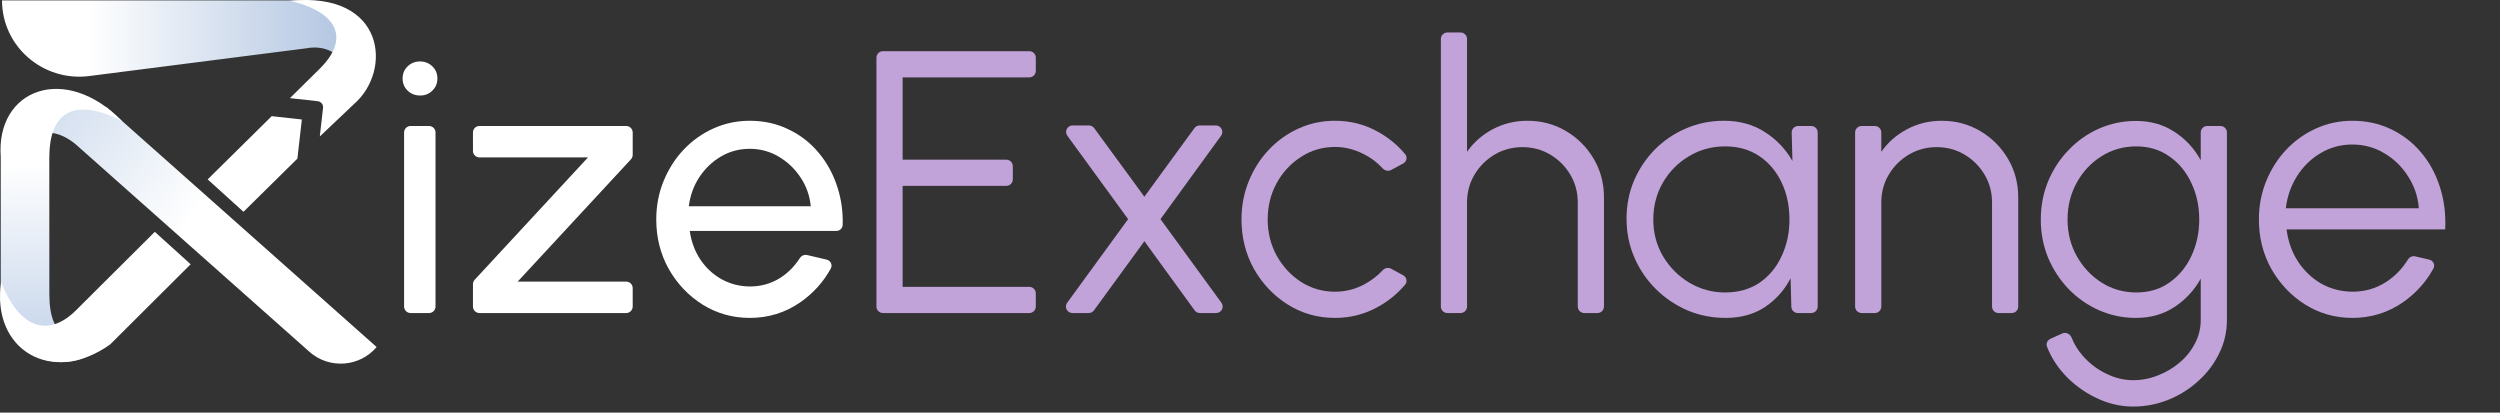 <svg width="206" height="34" viewBox="0 0 206 34" fill="none" xmlns="http://www.w3.org/2000/svg">
<rect x="0" y="0" width="206" height="34" fill="#333333" stroke="none"/>
<path d="M31.034 28.596L8.787 8.84C2.968 7.173 -0.322 10.07 0.917 14.87C0.917 11.393 3.612 9.734 6.222 11.878L25.498 28.989C27.122 30.43 29.636 30.252 31.034 28.596Z" fill="url(#paint0_linear_148_42)"/>
<path d="M0.061 12.935C-0.355 7.314 5.396 5.189 10.052 9.975C6.298 8.051 4.068 9.068 4.068 12.935H4.062H0.061Z" fill="white"/>
<path d="M0.061 12.935L0.06 24.241C-0.161 29.984 7.126 32.089 9.65 26.815C6.054 28.637 4.067 28.108 4.067 24.241L4.062 12.935H0.061Z" fill="url(#paint1_linear_148_42)"/>
<path d="M0.166 0.032H25.211C30.534 0.206 32.074 6.63 27.555 9.63C29.87 7.113 28.556 3.364 25.211 3.984L7.355 6.265C3.543 6.752 0.166 3.823 0.166 0.032Z" fill="url(#paint2_linear_148_42)"/>
<path d="M29.152 8.59C32.358 5.831 31.753 -0.736 23.908 0.068C28.006 1.045 28.753 3.287 26.351 5.657L23.89 8.086L26.178 8.339C26.434 8.368 26.623 8.582 26.623 8.83C26.623 8.849 26.622 8.869 26.62 8.889L26.352 11.245L29.152 8.59Z" fill="white"/>
<path fill-rule="evenodd" clip-rule="evenodd" d="M20.063 17.452L24.506 13.069L24.873 9.846L22.389 9.572L17.112 14.781L20.063 17.452ZM12.757 19.103L6.249 25.581C3.848 27.95 1.505 26.872 0.094 23.248C-0.749 28.796 4.246 31.833 9.083 28.376L15.709 21.775L12.757 19.103Z" fill="white"/>
<path d="M33.297 10.917C33.297 10.622 33.537 10.382 33.832 10.382H35.352C35.647 10.382 35.887 10.622 35.887 10.917V25.259C35.887 25.555 35.647 25.794 35.352 25.794H33.832C33.537 25.794 33.297 25.555 33.297 25.259V10.917ZM34.623 7.87C34.212 7.87 33.868 7.736 33.59 7.469C33.313 7.202 33.174 6.868 33.174 6.467C33.174 6.067 33.313 5.733 33.59 5.466C33.868 5.198 34.207 5.065 34.607 5.065C35.008 5.065 35.347 5.198 35.624 5.466C35.902 5.733 36.041 6.067 36.041 6.467C36.041 6.868 35.902 7.202 35.624 7.469C35.357 7.736 35.023 7.87 34.623 7.87Z" fill="white"/>
<path d="M52.134 12.762C52.134 12.896 52.083 13.026 51.992 13.125L42.656 23.205H51.599C51.895 23.205 52.134 23.445 52.134 23.74V25.259C52.134 25.555 51.895 25.794 51.599 25.794H39.507C39.212 25.794 38.972 25.555 38.972 25.259V23.415C38.972 23.28 39.023 23.15 39.115 23.051L48.451 12.971H39.507C39.212 12.971 38.972 12.732 38.972 12.436V10.917C38.972 10.622 39.212 10.382 39.507 10.382H51.599C51.895 10.382 52.134 10.622 52.134 10.917V12.762Z" fill="white"/>
<path d="M61.782 26.195C60.364 26.195 59.07 25.83 57.898 25.101C56.737 24.371 55.807 23.395 55.109 22.172C54.42 20.939 54.076 19.578 54.076 18.088C54.076 16.958 54.276 15.905 54.677 14.929C55.078 13.942 55.628 13.079 56.326 12.339C57.035 11.589 57.857 11.004 58.792 10.582C59.727 10.161 60.724 9.951 61.782 9.951C62.943 9.951 64.007 10.187 64.972 10.659C65.949 11.122 66.781 11.769 67.469 12.601C68.168 13.434 68.687 14.4 69.026 15.499C69.329 16.452 69.466 17.463 69.436 18.532C69.429 18.812 69.194 19.028 68.914 19.028H56.835C56.958 19.902 57.246 20.683 57.698 21.371C58.15 22.049 58.725 22.589 59.424 22.989C60.133 23.39 60.919 23.596 61.782 23.606C62.707 23.606 63.544 23.369 64.294 22.897C64.937 22.483 65.474 21.941 65.906 21.271C66.035 21.07 66.274 20.962 66.506 21.016L68.115 21.392C68.443 21.469 68.62 21.827 68.459 22.123C67.854 23.229 67.021 24.154 65.959 24.9C64.716 25.764 63.323 26.195 61.782 26.195ZM56.758 16.994H66.806C66.724 16.131 66.447 15.345 65.974 14.636C65.502 13.917 64.901 13.341 64.171 12.91C63.441 12.478 62.645 12.262 61.782 12.262C60.919 12.262 60.128 12.473 59.409 12.894C58.689 13.316 58.093 13.886 57.621 14.605C57.158 15.314 56.871 16.11 56.758 16.994Z" fill="white"/>
<path d="M72.754 25.794C72.459 25.794 72.219 25.555 72.219 25.259V4.752C72.219 4.457 72.459 4.217 72.754 4.217H84.815C85.111 4.217 85.35 4.457 85.35 4.752V5.84C85.35 6.135 85.111 6.375 84.815 6.375H74.377V13.156H82.919C83.215 13.156 83.455 13.396 83.455 13.691V14.779C83.455 15.075 83.215 15.314 82.919 15.314H74.377V23.637H84.815C85.111 23.637 85.35 23.876 85.35 24.172V25.259C85.35 25.555 85.111 25.794 84.815 25.794H72.754Z" fill="#C2A3D9"/>
<path d="M88.368 25.794C87.93 25.794 87.678 25.298 87.936 24.944L92.957 18.057L87.951 11.186C87.693 10.832 87.945 10.336 88.383 10.336H89.726C89.897 10.336 90.057 10.417 90.158 10.555L94.297 16.208L98.422 10.556C98.523 10.418 98.683 10.336 98.854 10.336H100.183C100.62 10.336 100.873 10.832 100.616 11.185L95.623 18.057L100.644 24.944C100.902 25.298 100.649 25.794 100.212 25.794H98.87C98.699 25.794 98.538 25.712 98.437 25.574L94.297 19.876L90.142 25.575C90.042 25.713 89.881 25.794 89.71 25.794H88.368Z" fill="#C2A3D9"/>
<path d="M113.935 22.269C114.112 22.078 114.396 22.017 114.625 22.142L115.623 22.685C115.906 22.838 115.991 23.206 115.784 23.452C115.15 24.209 114.385 24.83 113.489 25.317C112.42 25.902 111.259 26.195 110.005 26.195C108.588 26.195 107.293 25.83 106.122 25.101C104.961 24.371 104.031 23.395 103.332 22.172C102.644 20.939 102.299 19.578 102.299 18.088C102.299 16.958 102.5 15.905 102.9 14.929C103.301 13.942 103.851 13.079 104.55 12.339C105.258 11.589 106.08 11.004 107.015 10.582C107.95 10.161 108.947 9.951 110.005 9.951C111.259 9.951 112.42 10.243 113.489 10.829C114.386 11.316 115.152 11.942 115.786 12.706C115.992 12.954 115.904 13.321 115.621 13.473L114.624 14.008C114.395 14.13 114.113 14.069 113.938 13.878C113.466 13.365 112.921 12.96 112.302 12.663C111.552 12.293 110.786 12.108 110.005 12.108C108.968 12.108 108.028 12.386 107.185 12.941C106.342 13.485 105.675 14.21 105.181 15.114C104.699 16.018 104.457 17.009 104.457 18.088C104.457 19.167 104.704 20.159 105.197 21.063C105.7 21.967 106.373 22.691 107.216 23.236C108.058 23.77 108.988 24.037 110.005 24.037C110.848 24.037 111.639 23.842 112.379 23.452C112.979 23.135 113.497 22.741 113.935 22.269Z" fill="#C2A3D9"/>
<path d="M132.166 16.254V25.259C132.166 25.555 131.926 25.794 131.631 25.794H130.543C130.248 25.794 130.008 25.555 130.008 25.259V16.686C130.008 15.843 129.803 15.078 129.392 14.389C128.981 13.701 128.431 13.151 127.743 12.74C127.054 12.329 126.289 12.124 125.446 12.124C124.614 12.124 123.849 12.329 123.15 12.74C122.461 13.151 121.912 13.701 121.501 14.389C121.09 15.078 120.884 15.843 120.884 16.686V25.259C120.884 25.555 120.645 25.794 120.349 25.794H119.262C118.966 25.794 118.727 25.555 118.727 25.259V3.211C118.727 2.916 118.966 2.676 119.262 2.676H120.349C120.645 2.676 120.884 2.916 120.884 3.211V12.509C121.429 11.728 122.138 11.107 123.011 10.644C123.885 10.182 124.835 9.951 125.862 9.951C127.023 9.951 128.082 10.233 129.037 10.798C129.993 11.363 130.753 12.124 131.318 13.079C131.883 14.035 132.166 15.093 132.166 16.254Z" fill="#C2A3D9"/>
<path d="M147.635 10.931C147.627 10.63 147.869 10.382 148.17 10.382H149.243C149.538 10.382 149.778 10.622 149.778 10.917V25.259C149.778 25.555 149.538 25.794 149.243 25.794H148.141C147.851 25.794 147.614 25.563 147.606 25.274L147.543 22.928C147.04 23.904 146.336 24.695 145.432 25.301C144.528 25.897 143.449 26.195 142.195 26.195C141.065 26.195 140.007 25.984 139.02 25.563C138.034 25.132 137.166 24.541 136.416 23.791C135.666 23.041 135.08 22.172 134.659 21.186C134.237 20.2 134.027 19.141 134.027 18.011C134.027 16.901 134.232 15.859 134.643 14.883C135.065 13.906 135.64 13.048 136.369 12.309C137.109 11.569 137.962 10.993 138.928 10.582C139.904 10.161 140.947 9.951 142.057 9.951C143.341 9.951 144.461 10.259 145.416 10.875C146.372 11.482 147.132 12.278 147.697 13.264L147.635 10.931ZM142.149 24.099C143.248 24.099 144.194 23.832 144.985 23.297C145.776 22.753 146.382 22.023 146.803 21.109C147.235 20.195 147.451 19.188 147.451 18.088C147.451 16.958 147.235 15.941 146.803 15.037C146.372 14.122 145.761 13.398 144.969 12.864C144.178 12.329 143.238 12.062 142.149 12.062C141.06 12.062 140.063 12.334 139.159 12.879C138.265 13.413 137.551 14.138 137.017 15.052C136.493 15.966 136.231 16.979 136.231 18.088C136.231 19.208 136.503 20.225 137.048 21.14C137.592 22.044 138.311 22.763 139.205 23.297C140.109 23.832 141.091 24.099 142.149 24.099Z" fill="#C2A3D9"/>
<path d="M166.302 16.254V25.259C166.302 25.555 166.062 25.794 165.767 25.794H164.679C164.383 25.794 164.144 25.555 164.144 25.259V16.686C164.144 15.843 163.938 15.078 163.527 14.389C163.116 13.701 162.567 13.151 161.878 12.74C161.19 12.329 160.424 12.124 159.582 12.124C158.75 12.124 157.984 12.329 157.285 12.74C156.597 13.151 156.047 13.701 155.636 14.389C155.225 15.078 155.02 15.843 155.02 16.686V25.259C155.02 25.555 154.78 25.794 154.485 25.794H153.397C153.102 25.794 152.862 25.555 152.862 25.259V10.917C152.862 10.622 153.102 10.382 153.397 10.382H154.485C154.78 10.382 155.02 10.622 155.02 10.917V12.509C155.564 11.728 156.273 11.107 157.147 10.644C158.02 10.182 158.971 9.951 159.998 9.951C161.159 9.951 162.217 10.233 163.173 10.798C164.128 11.363 164.889 12.124 165.454 13.079C166.019 14.035 166.302 15.093 166.302 16.254Z" fill="#C2A3D9"/>
<path d="M181.34 10.917C181.34 10.622 181.579 10.382 181.875 10.382H182.962C183.258 10.382 183.497 10.622 183.497 10.917V26.365C183.497 27.351 183.282 28.276 182.85 29.139C182.429 30.002 181.854 30.757 181.124 31.404C180.405 32.062 179.583 32.576 178.658 32.946C177.733 33.316 176.773 33.5 175.776 33.5C174.707 33.5 173.675 33.254 172.678 32.761C171.681 32.278 170.813 31.63 170.073 30.819C169.455 30.131 168.988 29.38 168.673 28.567C168.575 28.315 168.701 28.038 168.946 27.925L169.921 27.479C170.225 27.34 170.579 27.512 170.701 27.823C170.911 28.354 171.21 28.844 171.599 29.293C172.144 29.92 172.781 30.413 173.51 30.772C174.25 31.142 175.005 31.327 175.776 31.327C176.485 31.327 177.168 31.194 177.826 30.927C178.494 30.67 179.09 30.315 179.614 29.863C180.148 29.411 180.569 28.882 180.877 28.276C181.186 27.68 181.34 27.043 181.34 26.365V22.959C180.805 23.924 180.081 24.705 179.167 25.301C178.262 25.897 177.209 26.195 176.007 26.195C174.928 26.195 173.911 25.984 172.956 25.563C172.01 25.142 171.178 24.561 170.459 23.822C169.74 23.072 169.174 22.208 168.763 21.232C168.363 20.256 168.162 19.208 168.162 18.088C168.162 16.968 168.363 15.92 168.763 14.944C169.174 13.958 169.74 13.095 170.459 12.355C171.178 11.605 172.01 11.019 172.956 10.598C173.911 10.177 174.928 9.966 176.007 9.966C177.209 9.966 178.262 10.264 179.167 10.86C180.081 11.446 180.805 12.226 181.34 13.203V10.917ZM176.023 24.099C177.091 24.099 178.011 23.822 178.781 23.267C179.562 22.712 180.163 21.977 180.585 21.063C181.006 20.148 181.217 19.157 181.217 18.088C181.217 16.989 181.001 15.987 180.569 15.083C180.148 14.168 179.547 13.439 178.766 12.894C177.985 12.339 177.071 12.062 176.023 12.062C174.975 12.062 174.019 12.334 173.156 12.879C172.303 13.413 171.625 14.138 171.122 15.052C170.618 15.966 170.366 16.979 170.366 18.088C170.366 19.198 170.623 20.21 171.137 21.124C171.651 22.029 172.334 22.753 173.187 23.297C174.05 23.832 174.995 24.099 176.023 24.099Z" fill="#C2A3D9"/>
<path d="M193.839 26.195C192.421 26.195 191.127 25.83 189.955 25.101C188.794 24.371 187.865 23.395 187.166 22.172C186.477 20.939 186.133 19.578 186.133 18.088C186.133 16.958 186.334 15.905 186.734 14.929C187.135 13.942 187.685 13.079 188.383 12.339C189.092 11.589 189.914 11.004 190.849 10.582C191.784 10.161 192.781 9.951 193.839 9.951C194.98 9.951 196.028 10.177 196.983 10.629C197.949 11.081 198.776 11.713 199.465 12.524C200.163 13.336 200.687 14.287 201.037 15.376C201.396 16.465 201.545 17.641 201.484 18.905H188.414C188.538 19.881 188.846 20.755 189.339 21.525C189.842 22.296 190.479 22.907 191.25 23.359C192.031 23.801 192.894 24.027 193.839 24.037C194.867 24.037 195.792 23.77 196.614 23.236C197.338 22.771 197.937 22.154 198.413 21.386C198.54 21.181 198.78 21.07 199.015 21.125L200.171 21.393C200.5 21.469 200.677 21.828 200.515 22.124C199.911 23.229 199.078 24.155 198.016 24.9C196.773 25.764 195.381 26.195 193.839 26.195ZM188.353 17.163H199.311C199.239 16.208 198.946 15.335 198.432 14.543C197.929 13.742 197.276 13.105 196.475 12.632C195.673 12.149 194.795 11.908 193.839 11.908C192.884 11.908 192.01 12.144 191.219 12.617C190.428 13.079 189.781 13.711 189.277 14.513C188.774 15.304 188.466 16.187 188.353 17.163Z" fill="#C2A3D9"/>
<defs>
<linearGradient id="paint0_linear_148_42" x1="28.091" y1="26.968" x2="-9.364" y2="-4.495" gradientUnits="userSpaceOnUse">
<stop offset="0.309" stop-color="white"/>
<stop offset="1" stop-color="#9AB5DB"/>
</linearGradient>
<linearGradient id="paint1_linear_148_42" x1="2.622" y1="13.484" x2="2.622" y2="40.451" gradientUnits="userSpaceOnUse">
<stop stop-color="white"/>
<stop offset="1" stop-color="#99B4DB"/>
</linearGradient>
<linearGradient id="paint2_linear_148_42" x1="7.116" y1="2.996" x2="44.571" y2="2.996" gradientUnits="userSpaceOnUse">
<stop stop-color="white"/>
<stop offset="1" stop-color="#789ACA"/>
</linearGradient>
</defs>
</svg>
